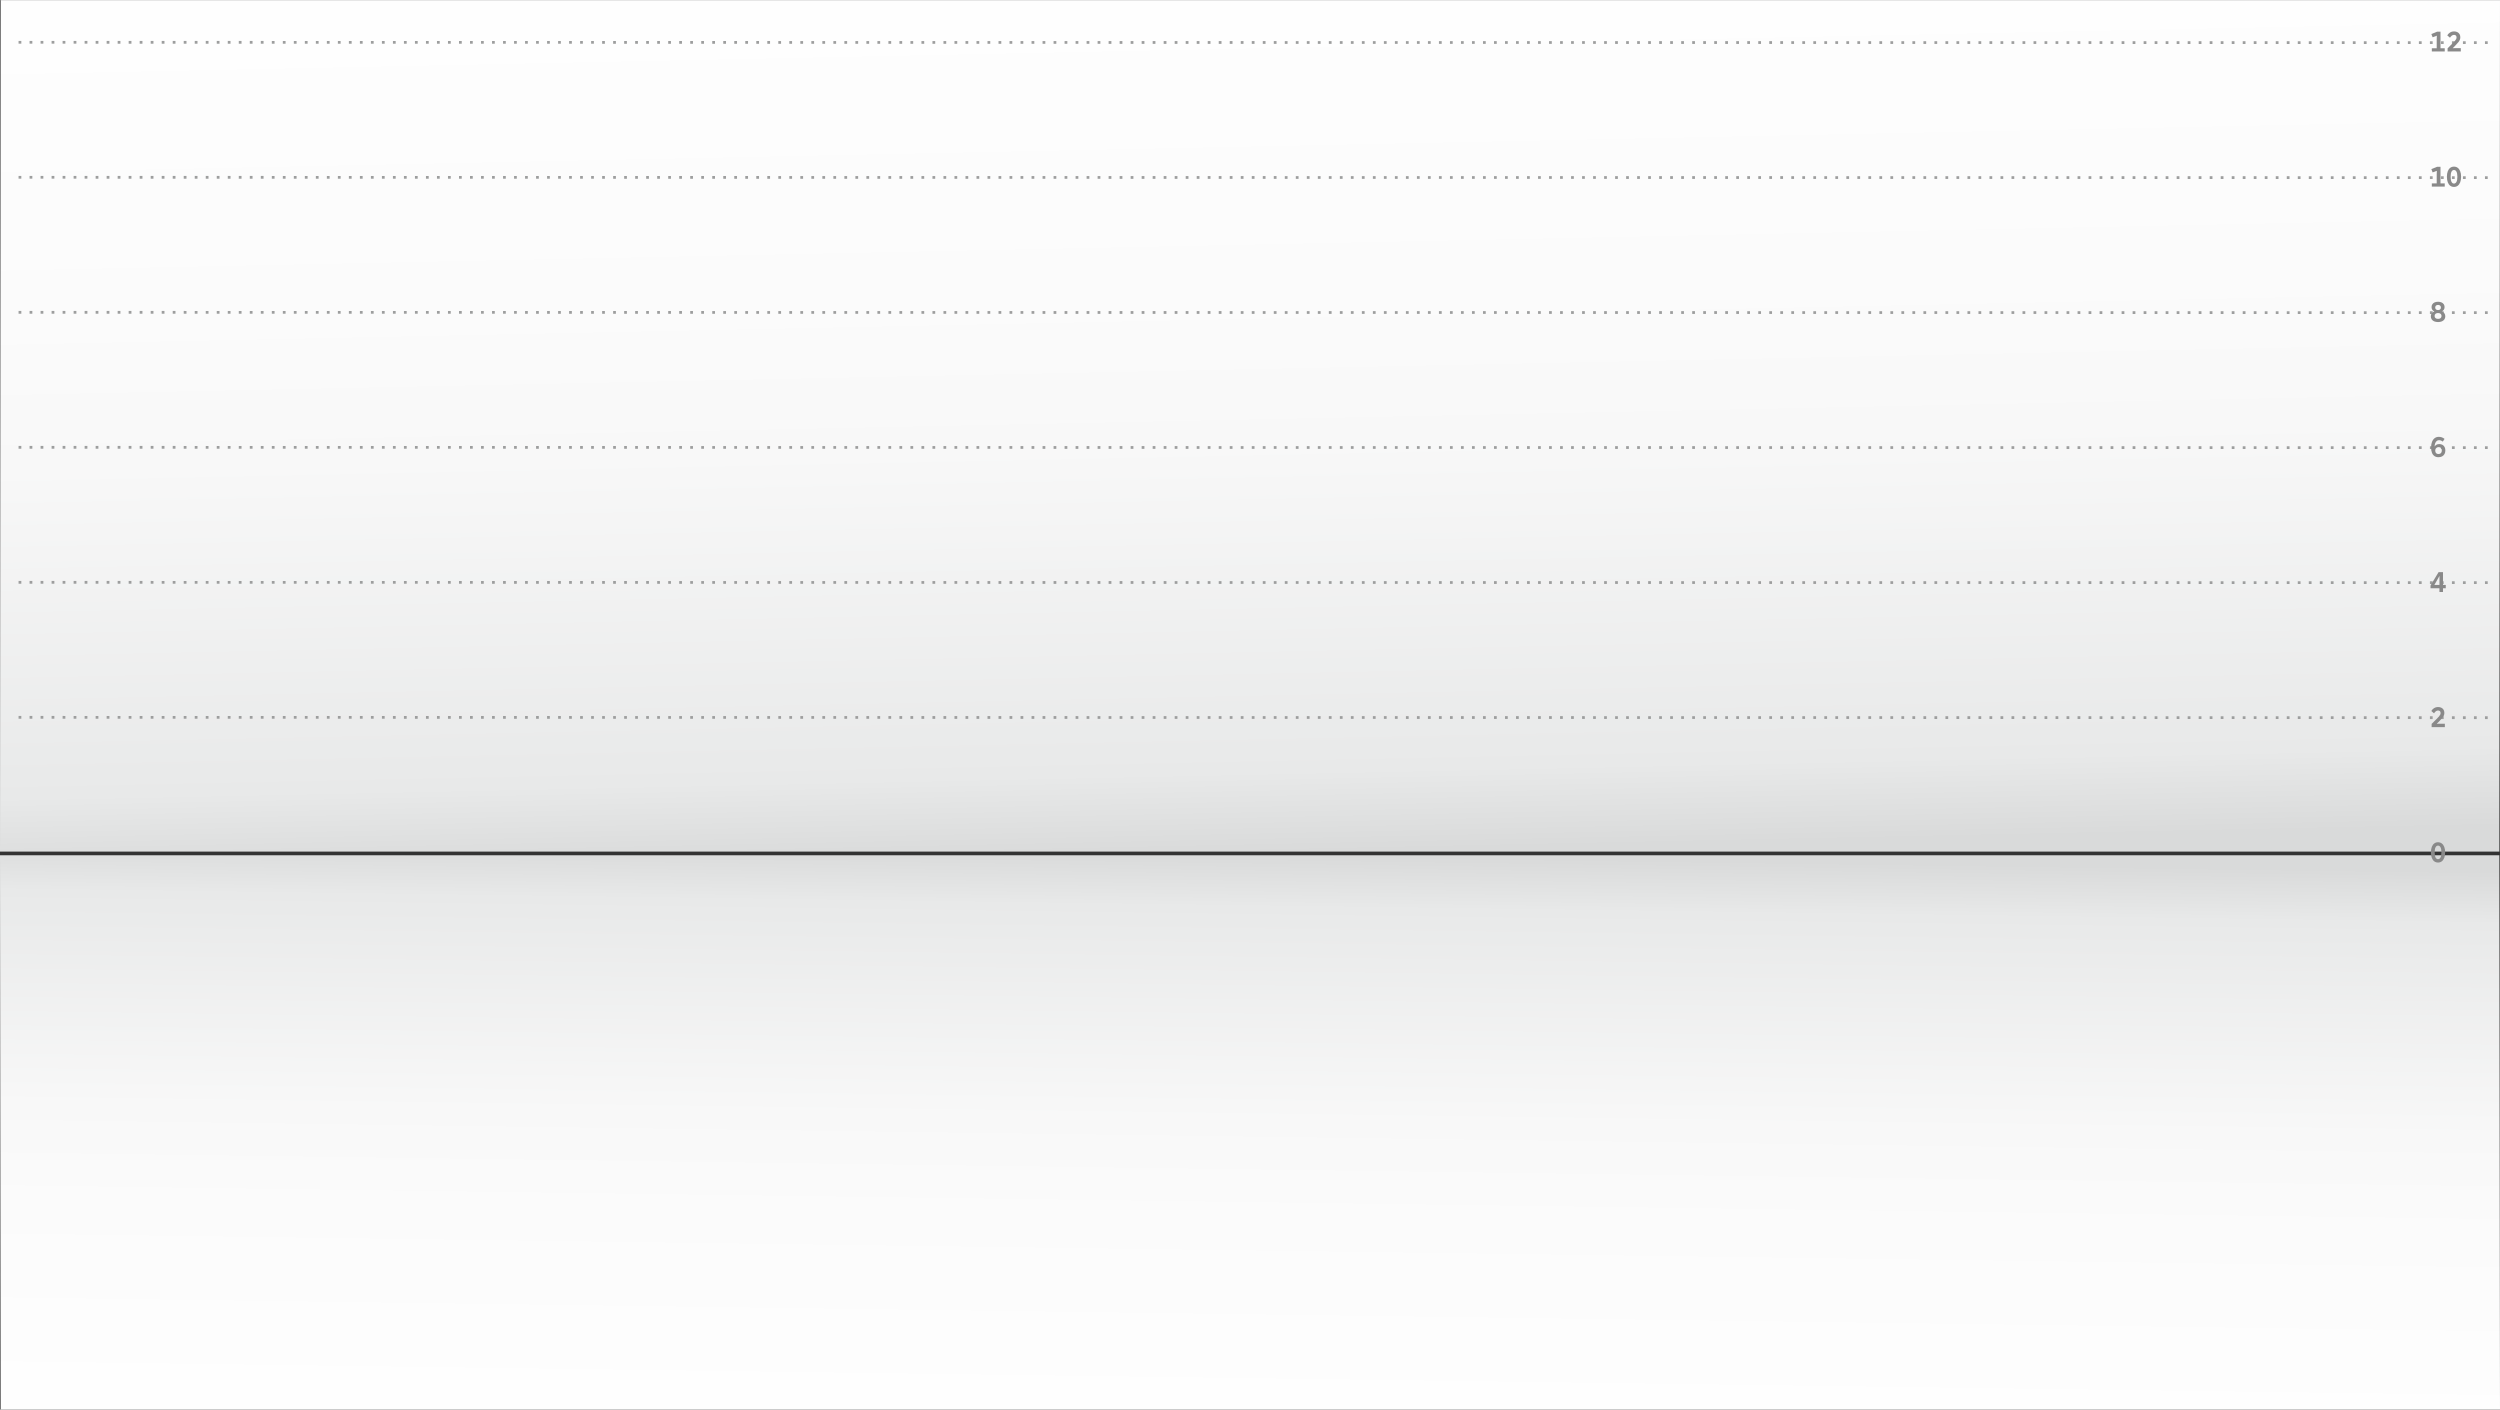 <?xml version="1.0" encoding="UTF-8"?>
<!DOCTYPE svg PUBLIC "-//W3C//DTD SVG 1.1//EN" "http://www.w3.org/Graphics/SVG/1.1/DTD/svg11.dtd">
<!-- Creator: CorelDRAW 2020 (64-Bit) -->
<svg xmlns="http://www.w3.org/2000/svg" xml:space="preserve" width="1894px" height="1068px" version="1.1" style="shape-rendering:geometricPrecision; text-rendering:geometricPrecision; image-rendering:optimizeQuality; fill-rule:evenodd; clip-rule:evenodd"
viewBox="0 0 2540.71 1432.35"
 xmlns:xlink="http://www.w3.org/1999/xlink"
 xmlns:xodm="http://www.corel.com/coreldraw/odm/2003">
 <rect x="0" y="0" width="2540.71" height="1432.35" fill="#333333" stroke="none"/>
 <defs>
  <style type="text/css">
   <![CDATA[
    .str0 {stroke:#9D9E9E;stroke-width:2.8;stroke-miterlimit:22.926;stroke-dasharray:2.8 8.39}
    .fil2 {fill:none}
    .fil3 {fill:#898989;fill-rule:nonzero}
    .fil1 {fill:url(#id0)}
    .fil0 {fill:url(#id1)}
   ]]>
  </style>
  <linearGradient id="id0" gradientUnits="userSpaceOnUse" x1="1279.37" y1="865.92" x2="1261.34" y2="-0.61">
   <stop offset="0" style="stop-opacity:1; stop-color:#D9DADA"/>
   <stop offset="0.094" style="stop-opacity:1; stop-color:#E8E9E9"/>
   <stop offset="0.478" style="stop-opacity:1; stop-color:#F8F8F8"/>
   <stop offset="0.655" style="stop-opacity:1; stop-color:#FBFBFB"/>
   <stop offset="1" style="stop-opacity:1; stop-color:#FEFEFE"/>
  </linearGradient>
  <linearGradient id="id1" gradientUnits="userSpaceOnUse" xlink:href="#id0" x1="1274.18" y1="868.59" x2="1266.53" y2="1432.82">
  </linearGradient>
 </defs>
 <g id="Ebene_x0020_1">
  <path class="fil0" d="M0 869.06l2540.03 0 0.68 563.29 -2540.03 0 -0.68 -563.29z"/>
  <path class="fil1" d="M0 865.31l2540.03 0 0.68 -865.31 -2540.03 0 -0.68 865.31z"/>
  <g id="_3033285518448">
   <path class="fil2 str0" d="M18.87 591.65l2512.69 0.33"/>
   <path class="fil2 str0" d="M18.87 728.86l2512.69 0.33"/>
   <path class="fil2 str0" d="M18.87 454.45l2512.69 0.33"/>
   <path class="fil2 str0" d="M18.87 317.25l2512.69 0.32"/>
   <path class="fil2 str0" d="M18.87 42.84l2512.69 0.33"/>
   <path class="fil2 str0" d="M18.87 180.04l2512.69 0.33"/>
  </g>
  <path class="fil3" d="M2480.24 48.91l4.31 0 0 3.26 -13.13 0 0 -3.26 4.96 0 0 -9.06c0,-1.03 0.04,-2.26 0.14,-3.72l-0.07 0 -4.22 1.61 -1.28 -3.34 5.82 -2.36 3.47 0 0 16.87z"/>
  <path id="1" class="fil3" d="M2487.45 52.17l0 -3.26 5.02 -4.98c1.06,-1.05 1.87,-1.9 2.43,-2.56 0.57,-0.66 0.99,-1.27 1.26,-1.83 0.27,-0.56 0.41,-1.12 0.41,-1.71 0,-0.78 -0.23,-1.4 -0.69,-1.86 -0.46,-0.46 -1.1,-0.69 -1.93,-0.69 -0.74,0 -1.47,0.25 -2.17,0.75 -0.7,0.51 -1.33,1.22 -1.89,2.13l-2.78 -2.37c0.75,-1.27 1.71,-2.26 2.89,-2.97 1.18,-0.72 2.48,-1.07 3.89,-1.07 1.34,0 2.5,0.24 3.47,0.73 0.97,0.49 1.72,1.19 2.25,2.09 0.51,0.9 0.77,1.94 0.77,3.13 0,0.92 -0.16,1.77 -0.48,2.56 -0.32,0.79 -0.83,1.61 -1.51,2.47 -0.69,0.87 -1.68,1.96 -2.97,3.28l-2.74 2.77 0 0.06c1.02,-0.07 1.87,-0.11 2.54,-0.11l5.66 0 0 3.44 -13.43 0z"/>
  <path id="2" class="fil3" d="M2480.24 186.23l4.31 0 0 3.26 -13.13 0 0 -3.26 4.96 0 0 -9.05c0,-1.03 0.04,-2.27 0.14,-3.72l-0.07 0 -4.22 1.6 -1.28 -3.34 5.82 -2.36 3.47 0 0 16.87z"/>
  <path id="3" class="fil3" d="M2493.95 189.81c-1.46,0 -2.73,-0.41 -3.81,-1.21 -1.08,-0.8 -1.92,-1.98 -2.51,-3.53 -0.59,-1.55 -0.88,-3.42 -0.88,-5.62 0,-2.16 0.29,-4.01 0.88,-5.55 0.59,-1.54 1.43,-2.71 2.51,-3.51 1.09,-0.81 2.36,-1.21 3.81,-1.21 1.45,0 2.71,0.4 3.79,1.21 1.09,0.8 1.93,1.97 2.53,3.51 0.6,1.54 0.9,3.39 0.9,5.55 0,2.19 -0.3,4.05 -0.9,5.61 -0.6,1.56 -1.44,2.74 -2.53,3.54 -1.08,0.8 -2.34,1.21 -3.79,1.21zm0 -3.43c1.08,0 1.92,-0.58 2.53,-1.73 0.6,-1.15 0.91,-2.88 0.91,-5.2 0,-2.28 -0.31,-3.99 -0.91,-5.13 -0.61,-1.14 -1.45,-1.72 -2.53,-1.72 -1.08,0 -1.92,0.58 -2.51,1.72 -0.6,1.14 -0.89,2.85 -0.89,5.13 0,2.34 0.29,4.08 0.89,5.22 0.59,1.14 1.43,1.71 2.51,1.71z"/>
  <path id="4" class="fil3" d="M2477.76 306.51c1.34,0 2.51,0.22 3.51,0.66 1,0.44 1.77,1.08 2.31,1.89 0.53,0.82 0.8,1.77 0.8,2.85 0,2.01 -0.93,3.47 -2.8,4.39l0 0.05c1.16,0.44 2.03,1.07 2.63,1.92 0.6,0.84 0.9,1.86 0.9,3.06 0,1.18 -0.3,2.2 -0.9,3.08 -0.6,0.87 -1.45,1.55 -2.56,2.02 -1.12,0.47 -2.41,0.72 -3.89,0.72 -1.49,0 -2.78,-0.25 -3.9,-0.72 -1.1,-0.47 -1.96,-1.15 -2.56,-2.02 -0.6,-0.88 -0.9,-1.9 -0.9,-3.08 0,-1.18 0.3,-2.19 0.92,-3.04 0.61,-0.86 1.48,-1.5 2.61,-1.94l0 -0.05c-0.88,-0.39 -1.56,-0.96 -2.05,-1.7 -0.49,-0.74 -0.74,-1.64 -0.74,-2.69 0,-1.08 0.27,-2.03 0.82,-2.85 0.53,-0.81 1.3,-1.45 2.29,-1.89 1,-0.44 2.16,-0.66 3.51,-0.66zm0 3.22c-0.91,0 -1.62,0.24 -2.14,0.71 -0.51,0.47 -0.77,1.11 -0.77,1.91 0,0.81 0.26,1.45 0.78,1.91 0.52,0.46 1.23,0.7 2.13,0.7 0.9,0 1.6,-0.24 2.12,-0.7 0.52,-0.46 0.78,-1.1 0.78,-1.91 0,-0.8 -0.25,-1.44 -0.77,-1.91 -0.51,-0.47 -1.23,-0.71 -2.13,-0.71zm0 14.18c1.12,0 1.98,-0.25 2.6,-0.77 0.61,-0.52 0.92,-1.26 0.92,-2.2 0,-0.94 -0.31,-1.67 -0.93,-2.19 -0.62,-0.52 -1.48,-0.78 -2.59,-0.78 -1.12,0 -1.98,0.26 -2.6,0.78 -0.62,0.52 -0.93,1.25 -0.93,2.19 0,0.93 0.31,1.67 0.93,2.19 0.62,0.53 1.48,0.78 2.6,0.78z"/>
  <path id="5" class="fil3" d="M2478.48 443.8c1.14,0 2.16,0.17 3.09,0.49 0.93,0.33 1.86,0.85 2.79,1.59l-1.79 2.74c-0.67,-0.51 -1.28,-0.87 -1.85,-1.09 -0.56,-0.23 -1.25,-0.34 -2.06,-0.34 -0.87,0 -1.64,0.28 -2.29,0.84 -0.66,0.56 -1.17,1.33 -1.53,2.3 -0.35,0.96 -0.55,2.03 -0.58,3.2l0.06 0c0.53,-0.8 1.17,-1.39 1.94,-1.79 0.77,-0.39 1.67,-0.59 2.71,-0.59 1.27,0 2.37,0.27 3.31,0.79 0.93,0.52 1.64,1.27 2.14,2.24 0.5,0.98 0.75,2.13 0.75,3.46 0,1.37 -0.28,2.58 -0.85,3.62 -0.57,1.04 -1.39,1.83 -2.45,2.4 -1.06,0.56 -2.3,0.84 -3.72,0.84 -1.59,0 -2.95,-0.38 -4.07,-1.15 -1.12,-0.78 -1.97,-1.9 -2.55,-3.38 -0.58,-1.48 -0.87,-3.27 -0.87,-5.38 0,-2.18 0.32,-4.08 0.95,-5.71 0.64,-1.63 1.54,-2.88 2.72,-3.76 1.17,-0.88 2.56,-1.32 4.15,-1.32zm-0.11 10.44c-0.65,0 -1.25,0.14 -1.78,0.44 -0.53,0.3 -0.95,0.71 -1.26,1.24 -0.3,0.52 -0.45,1.12 -0.45,1.79 0,1.12 0.29,1.99 0.85,2.62 0.58,0.63 1.38,0.94 2.42,0.94 1.11,0 1.96,-0.32 2.55,-0.95 0.59,-0.64 0.88,-1.54 0.88,-2.7 0,-2.26 -1.07,-3.38 -3.21,-3.38z"/>
  <path id="6" class="fil3" d="M2482.77 601.46l-3.6 0 0 -3.78 -9.07 0 0 -2.8 8.22 -13.62 4.45 0 0 13.03 2.83 0 0 3.39 -2.83 0 0 3.78zm-8.76 -7.18l0 0.01 5.18 0 0 -7.06 0.03 -2.08 -0.05 0 -1.25 2.26 -3.91 6.87z"/>
  <path id="7" class="fil3" d="M2471.22 738.79l0 -3.26 5.02 -4.98c1.06,-1.05 1.88,-1.9 2.44,-2.56 0.56,-0.66 0.98,-1.27 1.26,-1.83 0.27,-0.55 0.4,-1.12 0.4,-1.7 0,-0.79 -0.22,-1.41 -0.68,-1.87 -0.46,-0.46 -1.1,-0.69 -1.93,-0.69 -0.75,0 -1.47,0.25 -2.17,0.76 -0.71,0.5 -1.33,1.21 -1.89,2.13l-2.78 -2.38c0.74,-1.26 1.71,-2.26 2.89,-2.97 1.18,-0.71 2.47,-1.07 3.89,-1.07 1.34,0 2.49,0.24 3.47,0.74 0.97,0.48 1.72,1.18 2.24,2.08 0.52,0.9 0.78,1.95 0.78,3.14 0,0.91 -0.16,1.76 -0.48,2.55 -0.33,0.79 -0.83,1.61 -1.52,2.47 -0.69,0.87 -1.68,1.96 -2.97,3.28l-2.74 2.77 0 0.06c1.02,-0.07 1.87,-0.11 2.55,-0.11l5.66 0 0 3.44 -13.44 0z"/>
  <path id="8" class="fil3" d="M2477.73 876.43c-1.47,0 -2.74,-0.4 -3.82,-1.21 -1.08,-0.8 -1.91,-1.98 -2.5,-3.53 -0.59,-1.55 -0.89,-3.42 -0.89,-5.62 0,-2.16 0.3,-4.01 0.89,-5.55 0.59,-1.53 1.43,-2.71 2.51,-3.51 1.08,-0.8 2.35,-1.21 3.81,-1.21 1.44,0 2.7,0.41 3.79,1.21 1.08,0.8 1.92,1.98 2.52,3.51 0.61,1.54 0.91,3.39 0.91,5.55 0,2.19 -0.3,4.06 -0.91,5.62 -0.6,1.55 -1.44,2.73 -2.52,3.53 -1.09,0.81 -2.35,1.21 -3.79,1.21zm0 -3.43c1.07,0 1.92,-0.58 2.53,-1.73 0.6,-1.15 0.9,-2.88 0.9,-5.2 0,-2.28 -0.3,-3.99 -0.9,-5.13 -0.61,-1.14 -1.46,-1.72 -2.53,-1.72 -1.09,0 -1.92,0.58 -2.52,1.72 -0.59,1.14 -0.89,2.85 -0.89,5.13 0,2.34 0.3,4.08 0.89,5.22 0.6,1.14 1.43,1.71 2.52,1.71z"/>
 </g>
</svg>
